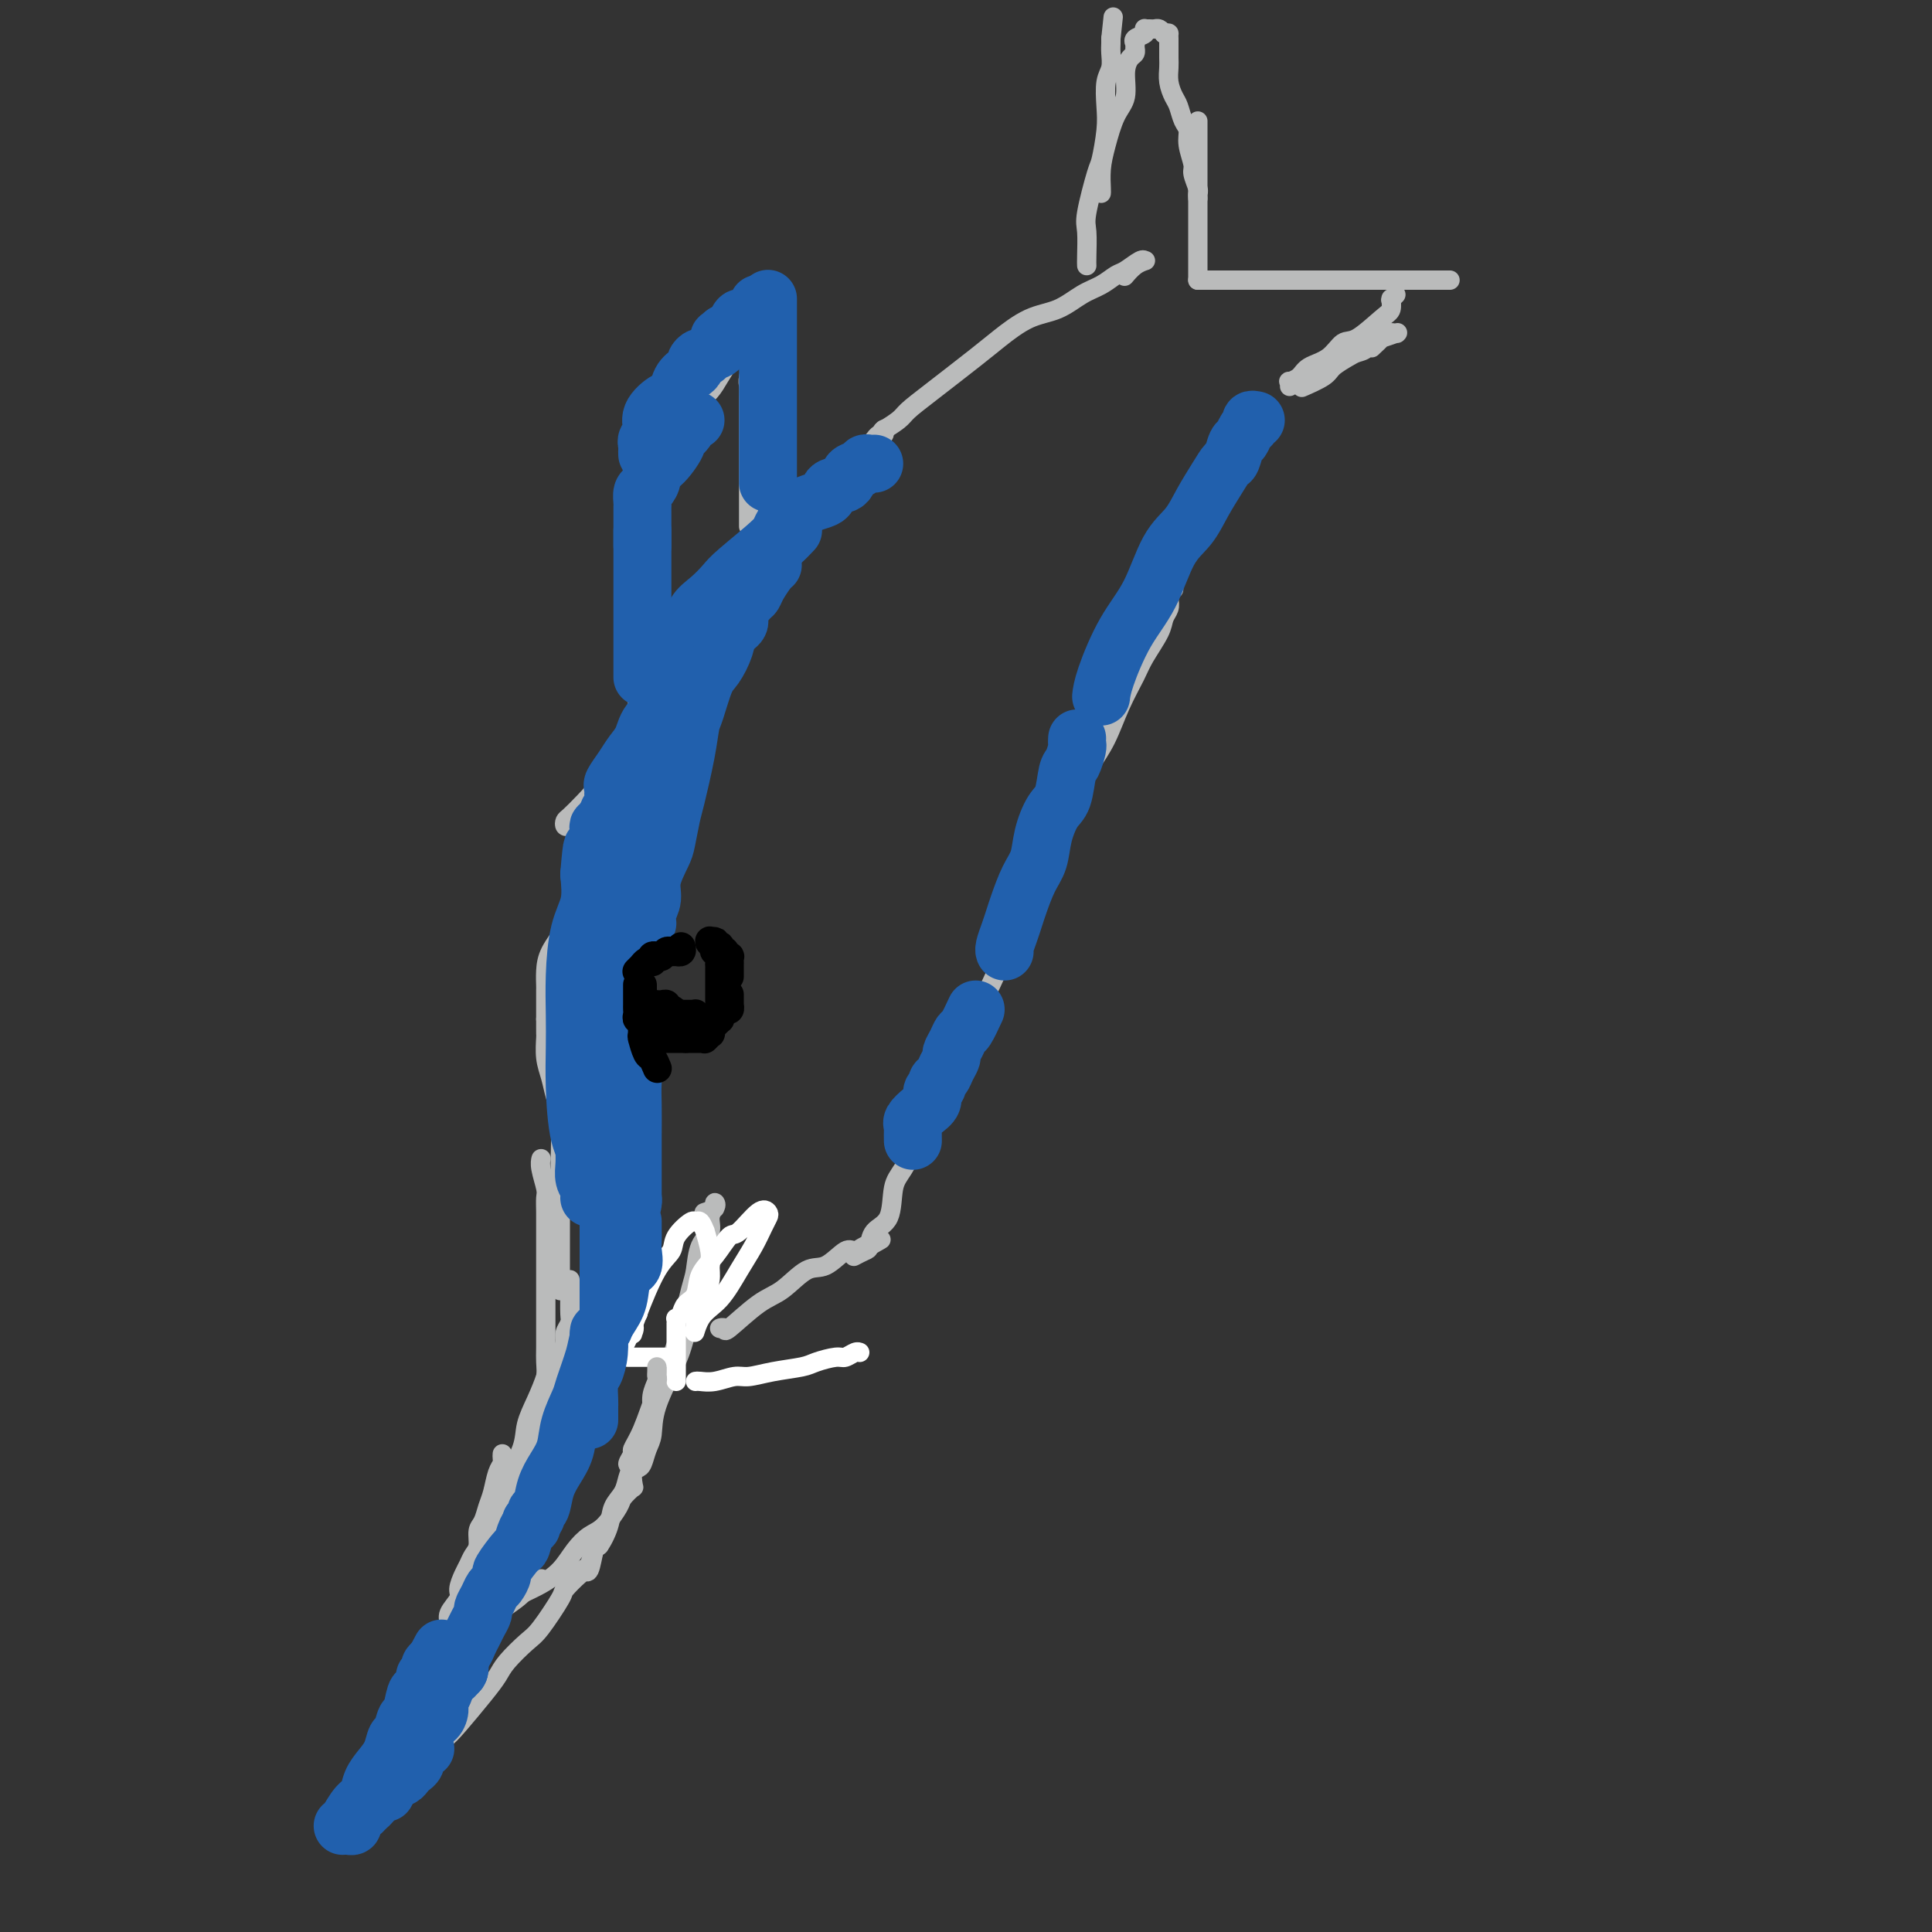 <svg viewBox='0 0 400 400' version='1.1' xmlns='http://www.w3.org/2000/svg' xmlns:xlink='http://www.w3.org/1999/xlink'><rect x="0" y="0" width="400" height="400" fill="#333333" stroke="none"/><g fill='none' stroke='#BABBBB' stroke-width='4' stroke-linecap='round' stroke-linejoin='round'><path d='M118,265c-0.000,-0.044 -0.000,-0.089 0,0c0.000,0.089 0.001,0.311 0,1c-0.001,0.689 -0.004,1.844 0,2c0.004,0.156 0.013,-0.686 0,0c-0.013,0.686 -0.049,2.900 0,4c0.049,1.100 0.183,1.085 0,2c-0.183,0.915 -0.681,2.758 -1,4c-0.319,1.242 -0.458,1.882 -1,3c-0.542,1.118 -1.487,2.715 -2,5c-0.513,2.285 -0.596,5.257 -1,7c-0.404,1.743 -1.130,2.255 -2,4c-0.870,1.745 -1.883,4.723 -3,7c-1.117,2.277 -2.338,3.854 -3,5c-0.662,1.146 -0.766,1.862 -1,3c-0.234,1.138 -0.599,2.697 -1,4c-0.401,1.303 -0.839,2.351 -1,3c-0.161,0.649 -0.046,0.900 0,1c0.046,0.100 0.023,0.050 0,0'/><path d='M120,271c-0.024,-0.518 -0.049,-1.037 0,-1c0.049,0.037 0.171,0.629 0,1c-0.171,0.371 -0.636,0.522 -1,1c-0.364,0.478 -0.626,1.282 -1,2c-0.374,0.718 -0.859,1.348 -1,2c-0.141,0.652 0.062,1.324 0,2c-0.062,0.676 -0.388,1.355 -1,2c-0.612,0.645 -1.510,1.254 -2,2c-0.490,0.746 -0.573,1.628 -1,3c-0.427,1.372 -1.199,3.233 -2,5c-0.801,1.767 -1.632,3.441 -2,5c-0.368,1.559 -0.273,3.005 -1,5c-0.727,1.995 -2.275,4.539 -3,6c-0.725,1.461 -0.628,1.837 -1,3c-0.372,1.163 -1.213,3.112 -2,5c-0.787,1.888 -1.521,3.715 -2,5c-0.479,1.285 -0.703,2.028 -1,3c-0.297,0.972 -0.668,2.173 -1,3c-0.332,0.827 -0.625,1.279 -1,2c-0.375,0.721 -0.833,1.710 -1,2c-0.167,0.290 -0.045,-0.118 0,0c0.045,0.118 0.012,0.763 0,1c-0.012,0.237 -0.003,0.068 0,0c0.003,-0.068 0.002,-0.034 0,0'/><path d='M104,301c-0.024,0.343 -0.048,0.685 0,1c0.048,0.315 0.168,0.602 0,1c-0.168,0.398 -0.623,0.906 -1,2c-0.377,1.094 -0.675,2.772 -1,4c-0.325,1.228 -0.679,2.005 -1,3c-0.321,0.995 -0.611,2.206 -1,3c-0.389,0.794 -0.877,1.170 -1,2c-0.123,0.830 0.120,2.113 0,3c-0.120,0.887 -0.605,1.377 -1,2c-0.395,0.623 -0.702,1.378 -1,2c-0.298,0.622 -0.587,1.112 -1,2c-0.413,0.888 -0.951,2.174 -1,3c-0.049,0.826 0.389,1.192 0,2c-0.389,0.808 -1.607,2.058 -2,3c-0.393,0.942 0.038,1.577 0,2c-0.038,0.423 -0.546,0.634 -1,1c-0.454,0.366 -0.854,0.886 -1,1c-0.146,0.114 -0.039,-0.180 0,0c0.039,0.180 0.011,0.833 0,1c-0.011,0.167 -0.003,-0.151 0,0c0.003,0.151 0.001,0.771 0,1c-0.001,0.229 -0.000,0.065 0,0c0.000,-0.065 0.000,-0.033 0,0'/><path d='M93,340c0.350,-0.019 0.700,-0.038 1,0c0.300,0.038 0.549,0.134 1,0c0.451,-0.134 1.105,-0.498 2,-1c0.895,-0.502 2.033,-1.144 3,-2c0.967,-0.856 1.765,-1.927 3,-3c1.235,-1.073 2.909,-2.148 4,-3c1.091,-0.852 1.599,-1.483 2,-2c0.401,-0.517 0.695,-0.922 1,-1c0.305,-0.078 0.621,0.171 1,0c0.379,-0.171 0.823,-0.763 1,-1c0.177,-0.237 0.089,-0.118 0,0'/><path d='M91,342c0.013,0.003 0.027,0.006 0,0c-0.027,-0.006 -0.093,-0.021 0,0c0.093,0.021 0.346,0.077 1,0c0.654,-0.077 1.710,-0.286 3,-1c1.290,-0.714 2.812,-1.934 4,-3c1.188,-1.066 2.040,-1.978 3,-3c0.960,-1.022 2.028,-2.153 3,-3c0.972,-0.847 1.849,-1.410 3,-2c1.151,-0.590 2.576,-1.206 4,-2c1.424,-0.794 2.848,-1.768 4,-3c1.152,-1.232 2.034,-2.724 3,-4c0.966,-1.276 2.018,-2.336 3,-3c0.982,-0.664 1.895,-0.933 3,-2c1.105,-1.067 2.401,-2.930 3,-4c0.599,-1.070 0.500,-1.345 1,-2c0.500,-0.655 1.598,-1.691 2,-2c0.402,-0.309 0.108,0.109 0,0c-0.108,-0.109 -0.031,-0.745 0,-1c0.031,-0.255 0.015,-0.127 0,0'/><path d='M131,307c-0.006,-0.053 -0.013,-0.107 0,0c0.013,0.107 0.045,0.373 0,0c-0.045,-0.373 -0.166,-1.386 0,-2c0.166,-0.614 0.619,-0.831 1,-1c0.381,-0.169 0.690,-0.292 1,-1c0.310,-0.708 0.621,-2.003 1,-3c0.379,-0.997 0.826,-1.698 1,-3c0.174,-1.302 0.074,-3.206 1,-6c0.926,-2.794 2.878,-6.479 4,-9c1.122,-2.521 1.415,-3.880 2,-6c0.585,-2.120 1.463,-5.003 2,-7c0.537,-1.997 0.732,-3.110 1,-4c0.268,-0.890 0.608,-1.558 1,-2c0.392,-0.442 0.836,-0.657 1,-1c0.164,-0.343 0.047,-0.812 0,-1c-0.047,-0.188 -0.023,-0.094 0,0'/><path d='M131,303c-0.547,0.215 -1.094,0.429 -1,0c0.094,-0.429 0.830,-1.503 1,-2c0.170,-0.497 -0.226,-0.418 0,-1c0.226,-0.582 1.072,-1.826 2,-4c0.928,-2.174 1.937,-5.279 3,-8c1.063,-2.721 2.182,-5.057 3,-7c0.818,-1.943 1.337,-3.492 2,-6c0.663,-2.508 1.469,-5.974 2,-8c0.531,-2.026 0.787,-2.613 1,-4c0.213,-1.387 0.383,-3.573 1,-5c0.617,-1.427 1.682,-2.094 2,-3c0.318,-0.906 -0.112,-2.051 0,-3c0.112,-0.949 0.764,-1.701 1,-2c0.236,-0.299 0.056,-0.143 0,0c-0.056,0.143 0.013,0.273 0,0c-0.013,-0.273 -0.106,-0.949 0,-1c0.106,-0.051 0.413,0.525 0,1c-0.413,0.475 -1.547,0.850 -2,1c-0.453,0.150 -0.227,0.075 0,0'/><path d='M117,281c-0.002,-0.047 -0.005,-0.095 0,0c0.005,0.095 0.017,0.331 0,0c-0.017,-0.331 -0.062,-1.230 0,-2c0.062,-0.770 0.230,-1.411 1,-3c0.770,-1.589 2.141,-4.127 3,-6c0.859,-1.873 1.204,-3.082 2,-5c0.796,-1.918 2.042,-4.544 3,-6c0.958,-1.456 1.629,-1.742 2,-3c0.371,-1.258 0.443,-3.489 1,-5c0.557,-1.511 1.599,-2.304 2,-3c0.401,-0.696 0.160,-1.297 0,-2c-0.160,-0.703 -0.239,-1.509 0,-2c0.239,-0.491 0.796,-0.668 1,-1c0.204,-0.332 0.055,-0.821 0,-1c-0.055,-0.179 -0.015,-0.048 0,0c0.015,0.048 0.004,0.014 0,0c-0.004,-0.014 -0.002,-0.007 0,0'/><path d='M116,267c-0.000,0.194 -0.000,0.387 0,0c0.000,-0.387 0.000,-1.356 0,-2c-0.000,-0.644 -0.000,-0.964 0,-2c0.000,-1.036 0.001,-2.787 0,-4c-0.001,-1.213 -0.003,-1.888 0,-5c0.003,-3.112 0.012,-8.660 0,-11c-0.012,-2.340 -0.046,-1.472 0,-3c0.046,-1.528 0.170,-5.453 0,-8c-0.170,-2.547 -0.634,-3.715 -1,-5c-0.366,-1.285 -0.634,-2.687 -1,-4c-0.366,-1.313 -0.830,-2.537 -1,-4c-0.170,-1.463 -0.046,-3.166 0,-4c0.046,-0.834 0.012,-0.798 0,-1c-0.012,-0.202 -0.003,-0.643 0,-1c0.003,-0.357 0.001,-0.632 0,-1c-0.001,-0.368 -0.000,-0.830 0,-1c0.000,-0.170 0.000,-0.049 0,0c-0.000,0.049 -0.000,0.024 0,0'/><path d='M113,211c-0.000,-0.259 -0.000,-0.518 0,-1c0.000,-0.482 0.000,-1.189 0,-2c-0.000,-0.811 -0.000,-1.728 0,-2c0.000,-0.272 0.001,0.102 0,0c-0.001,-0.102 -0.005,-0.678 0,-1c0.005,-0.322 0.018,-0.389 0,-1c-0.018,-0.611 -0.067,-1.767 0,-3c0.067,-1.233 0.250,-2.542 1,-4c0.750,-1.458 2.066,-3.064 3,-5c0.934,-1.936 1.485,-4.203 3,-8c1.515,-3.797 3.992,-9.126 6,-13c2.008,-3.874 3.546,-6.294 5,-10c1.454,-3.706 2.824,-8.699 4,-12c1.176,-3.301 2.157,-4.909 3,-7c0.843,-2.091 1.546,-4.665 2,-6c0.454,-1.335 0.658,-1.430 1,-2c0.342,-0.570 0.823,-1.615 1,-2c0.177,-0.385 0.051,-0.110 0,0c-0.051,0.110 -0.025,0.055 0,0'/><path d='M118,171c-0.410,0.100 -0.820,0.200 -1,0c-0.180,-0.200 -0.130,-0.701 0,-1c0.130,-0.299 0.339,-0.395 1,-1c0.661,-0.605 1.772,-1.718 3,-3c1.228,-1.282 2.572,-2.733 4,-5c1.428,-2.267 2.942,-5.348 5,-8c2.058,-2.652 4.662,-4.873 7,-8c2.338,-3.127 4.411,-7.158 7,-11c2.589,-3.842 5.694,-7.494 9,-12c3.306,-4.506 6.814,-9.865 9,-13c2.186,-3.135 3.050,-4.047 4,-5c0.950,-0.953 1.984,-1.947 3,-3c1.016,-1.053 2.012,-2.166 3,-3c0.988,-0.834 1.966,-1.390 3,-2c1.034,-0.610 2.123,-1.273 3,-2c0.877,-0.727 1.541,-1.519 2,-2c0.459,-0.481 0.711,-0.651 1,-1c0.289,-0.349 0.613,-0.878 1,-1c0.387,-0.122 0.836,0.163 1,0c0.164,-0.163 0.044,-0.775 0,-1c-0.044,-0.225 -0.013,-0.064 0,0c0.013,0.064 0.006,0.032 0,0'/><path d='M183,89c-0.302,0.185 -0.605,0.370 0,0c0.605,-0.370 2.116,-1.294 3,-2c0.884,-0.706 1.141,-1.194 2,-2c0.859,-0.806 2.322,-1.930 5,-4c2.678,-2.070 6.572,-5.086 9,-7c2.428,-1.914 3.391,-2.725 5,-4c1.609,-1.275 3.863,-3.014 6,-4c2.137,-0.986 4.157,-1.219 6,-2c1.843,-0.781 3.509,-2.112 5,-3c1.491,-0.888 2.806,-1.334 4,-2c1.194,-0.666 2.268,-1.552 3,-2c0.732,-0.448 1.124,-0.460 2,-1c0.876,-0.540 2.236,-1.609 3,-2c0.764,-0.391 0.931,-0.103 1,0c0.069,0.103 0.039,0.021 0,0c-0.039,-0.021 -0.088,0.019 0,0c0.088,-0.019 0.312,-0.098 0,0c-0.312,0.098 -1.161,0.373 -2,1c-0.839,0.627 -1.668,1.608 -2,2c-0.332,0.392 -0.166,0.196 0,0'/></g>
<g fill='none' stroke='#FFFFFF' stroke-width='4' stroke-linecap='round' stroke-linejoin='round'><path d='M127,248c-0.006,0.369 -0.013,0.737 0,1c0.013,0.263 0.045,0.419 0,1c-0.045,0.581 -0.166,1.587 0,3c0.166,1.413 0.618,3.234 1,5c0.382,1.766 0.695,3.479 1,5c0.305,1.521 0.604,2.852 1,4c0.396,1.148 0.891,2.112 1,3c0.109,0.888 -0.168,1.698 0,2c0.168,0.302 0.781,0.096 1,0c0.219,-0.096 0.045,-0.083 0,0c-0.045,0.083 0.041,0.237 0,0c-0.041,-0.237 -0.207,-0.866 0,-2c0.207,-1.134 0.787,-2.773 1,-5c0.213,-2.227 0.058,-5.044 0,-7c-0.058,-1.956 -0.018,-3.053 0,-5c0.018,-1.947 0.016,-4.746 0,-7c-0.016,-2.254 -0.046,-3.965 0,-5c0.046,-1.035 0.166,-1.394 0,-2c-0.166,-0.606 -0.619,-1.459 -1,-2c-0.381,-0.541 -0.691,-0.771 -1,-1'/><path d='M131,236c-0.001,-5.265 -0.003,-1.429 0,0c0.003,1.429 0.012,0.450 0,0c-0.012,-0.450 -0.044,-0.369 0,0c0.044,0.369 0.166,1.028 0,1c-0.166,-0.028 -0.619,-0.742 -1,0c-0.381,0.742 -0.691,2.938 -1,5c-0.309,2.062 -0.618,3.988 -1,6c-0.382,2.012 -0.837,4.109 -1,6c-0.163,1.891 -0.036,3.577 0,5c0.036,1.423 -0.021,2.585 0,4c0.021,1.415 0.118,3.084 0,4c-0.118,0.916 -0.452,1.078 0,2c0.452,0.922 1.691,2.604 2,3c0.309,0.396 -0.310,-0.495 0,0c0.310,0.495 1.550,2.376 2,3c0.450,0.624 0.110,-0.009 0,0c-0.110,0.009 0.010,0.660 0,1c-0.010,0.340 -0.150,0.369 0,0c0.150,-0.369 0.590,-1.135 0,-2c-0.590,-0.865 -2.210,-1.829 -3,-3c-0.790,-1.171 -0.751,-2.551 -1,-4c-0.249,-1.449 -0.785,-2.969 -1,-4c-0.215,-1.031 -0.110,-1.575 0,-2c0.110,-0.425 0.225,-0.733 0,-1c-0.225,-0.267 -0.791,-0.495 -1,0c-0.209,0.495 -0.060,1.713 0,3c0.060,1.287 0.030,2.644 0,4'/><path d='M125,267c-0.154,1.783 -0.037,2.740 0,4c0.037,1.260 -0.004,2.824 0,4c0.004,1.176 0.053,1.965 0,3c-0.053,1.035 -0.210,2.316 0,3c0.210,0.684 0.786,0.771 1,1c0.214,0.229 0.067,0.601 0,1c-0.067,0.399 -0.052,0.824 0,1c0.052,0.176 0.141,0.101 0,0c-0.141,-0.101 -0.514,-0.229 0,-1c0.514,-0.771 1.914,-2.187 3,-4c1.086,-1.813 1.857,-4.024 3,-7c1.143,-2.976 2.659,-6.716 4,-9c1.341,-2.284 2.505,-3.112 3,-4c0.495,-0.888 0.319,-1.837 1,-3c0.681,-1.163 2.220,-2.539 3,-3c0.780,-0.461 0.801,-0.006 1,0c0.199,0.006 0.575,-0.438 1,0c0.425,0.438 0.899,1.759 1,2c0.101,0.241 -0.172,-0.596 0,0c0.172,0.596 0.790,2.626 1,4c0.210,1.374 0.014,2.093 0,3c-0.014,0.907 0.154,2.001 0,3c-0.154,0.999 -0.630,1.904 -1,3c-0.370,1.096 -0.635,2.385 -1,3c-0.365,0.615 -0.830,0.557 -1,1c-0.170,0.443 -0.046,1.387 0,2c0.046,0.613 0.012,0.896 0,1c-0.012,0.104 -0.004,0.030 0,0c0.004,-0.030 0.002,-0.015 0,0'/><path d='M144,275c-0.426,2.185 0.008,-0.352 1,-2c0.992,-1.648 2.542,-2.406 4,-4c1.458,-1.594 2.822,-4.023 4,-6c1.178,-1.977 2.168,-3.500 3,-5c0.832,-1.500 1.505,-2.975 2,-4c0.495,-1.025 0.811,-1.598 1,-2c0.189,-0.402 0.253,-0.632 0,-1c-0.253,-0.368 -0.821,-0.876 -2,0c-1.179,0.876 -2.969,3.134 -4,4c-1.031,0.866 -1.302,0.339 -2,1c-0.698,0.661 -1.822,2.509 -3,4c-1.178,1.491 -2.411,2.624 -3,4c-0.589,1.376 -0.536,2.995 -1,4c-0.464,1.005 -1.445,1.398 -2,2c-0.555,0.602 -0.685,1.414 -1,2c-0.315,0.586 -0.817,0.945 -1,1c-0.183,0.055 -0.049,-0.195 0,0c0.049,0.195 0.013,0.833 0,1c-0.013,0.167 -0.004,-0.137 0,0c0.004,0.137 0.001,0.716 0,1c-0.001,0.284 -0.000,0.272 0,1c0.000,0.728 0.000,2.195 0,3c-0.000,0.805 -0.000,0.948 0,2c0.000,1.052 0.000,3.014 0,4c-0.000,0.986 -0.000,0.996 0,1c0.000,0.004 0.000,0.002 0,0'/><path d='M144,286c0.188,-0.032 0.375,-0.064 1,0c0.625,0.064 1.687,0.224 3,0c1.313,-0.224 2.878,-0.833 4,-1c1.122,-0.167 1.803,0.109 3,0c1.197,-0.109 2.911,-0.603 5,-1c2.089,-0.397 4.552,-0.699 6,-1c1.448,-0.301 1.880,-0.603 3,-1c1.120,-0.397 2.927,-0.891 4,-1c1.073,-0.109 1.411,0.167 2,0c0.589,-0.167 1.428,-0.776 2,-1c0.572,-0.224 0.878,-0.064 1,0c0.122,0.064 0.061,0.032 0,0'/><path d='M130,281c0.376,0.000 0.753,0.000 1,0c0.247,0.000 0.365,0.000 1,0c0.635,0.000 1.786,0.000 3,0c1.214,0.000 2.490,0.000 3,0c0.510,0.000 0.255,0.000 0,0'/></g>
<g fill='none' stroke='#BABBBB' stroke-width='4' stroke-linecap='round' stroke-linejoin='round'><path d='M150,275c-0.546,0.036 -1.092,0.073 -1,0c0.092,-0.073 0.821,-0.255 1,0c0.179,0.255 -0.193,0.947 1,0c1.193,-0.947 3.951,-3.533 6,-5c2.049,-1.467 3.388,-1.814 5,-3c1.612,-1.186 3.496,-3.211 5,-4c1.504,-0.789 2.627,-0.341 4,-1c1.373,-0.659 2.995,-2.425 4,-3c1.005,-0.575 1.393,0.042 2,0c0.607,-0.042 1.433,-0.742 2,-1c0.567,-0.258 0.876,-0.074 1,0c0.124,0.074 0.062,0.037 0,0'/><path d='M180,258c4.667,-2.644 1.333,-0.756 0,0c-1.333,0.756 -0.667,0.378 0,0'/><path d='M177,260c-0.198,0.104 -0.396,0.208 0,0c0.396,-0.208 1.387,-0.727 2,-1c0.613,-0.273 0.849,-0.301 1,-1c0.151,-0.699 0.218,-2.071 1,-3c0.782,-0.929 2.281,-1.417 3,-3c0.719,-1.583 0.659,-4.261 1,-6c0.341,-1.739 1.084,-2.538 2,-4c0.916,-1.462 2.007,-3.587 3,-6c0.993,-2.413 1.890,-5.112 3,-8c1.110,-2.888 2.433,-5.963 4,-9c1.567,-3.037 3.376,-6.036 5,-9c1.624,-2.964 3.062,-5.893 4,-8c0.938,-2.107 1.376,-3.391 2,-5c0.624,-1.609 1.435,-3.542 2,-5c0.565,-1.458 0.883,-2.442 1,-3c0.117,-0.558 0.031,-0.689 0,-1c-0.031,-0.311 -0.009,-0.803 0,-1c0.009,-0.197 0.004,-0.098 0,0'/><path d='M211,187c0.078,-0.485 0.156,-0.970 0,-1c-0.156,-0.030 -0.547,0.397 0,0c0.547,-0.397 2.033,-1.616 3,-3c0.967,-1.384 1.414,-2.933 2,-4c0.586,-1.067 1.311,-1.653 2,-3c0.689,-1.347 1.342,-3.456 2,-5c0.658,-1.544 1.319,-2.522 2,-4c0.681,-1.478 1.380,-3.456 2,-5c0.620,-1.544 1.162,-2.655 2,-4c0.838,-1.345 1.972,-2.923 3,-5c1.028,-2.077 1.949,-4.654 3,-7c1.051,-2.346 2.233,-4.463 3,-6c0.767,-1.537 1.120,-2.494 2,-4c0.880,-1.506 2.287,-3.560 3,-5c0.713,-1.440 0.731,-2.267 1,-3c0.269,-0.733 0.790,-1.373 1,-2c0.210,-0.627 0.108,-1.240 0,-2c-0.108,-0.760 -0.221,-1.666 0,-2c0.221,-0.334 0.778,-0.095 1,0c0.222,0.095 0.111,0.048 0,0'/><path d='M225,55c-0.015,-0.339 -0.029,-0.678 0,-2c0.029,-1.322 0.103,-3.627 0,-5c-0.103,-1.373 -0.381,-1.815 0,-4c0.381,-2.185 1.422,-6.115 2,-8c0.578,-1.885 0.695,-1.725 1,-3c0.305,-1.275 0.800,-3.983 1,-6c0.200,-2.017 0.106,-3.342 0,-5c-0.106,-1.658 -0.225,-3.649 0,-5c0.225,-1.351 0.792,-2.061 1,-3c0.208,-0.939 0.056,-2.108 0,-3c-0.056,-0.892 -0.015,-1.507 0,-2c0.015,-0.493 0.004,-0.864 0,-1c-0.004,-0.136 -0.001,-0.037 0,0c0.001,0.037 0.000,0.010 0,0c-0.000,-0.010 -0.000,-0.005 0,0'/><path d='M230,8c0.833,-7.833 0.417,-3.917 0,0'/><path d='M228,40c0.001,-0.006 0.003,-0.011 0,0c-0.003,0.011 -0.009,0.040 0,0c0.009,-0.040 0.035,-0.147 0,-1c-0.035,-0.853 -0.129,-2.451 0,-4c0.129,-1.549 0.482,-3.049 1,-5c0.518,-1.951 1.200,-4.354 2,-6c0.800,-1.646 1.717,-2.536 2,-4c0.283,-1.464 -0.068,-3.501 0,-5c0.068,-1.499 0.554,-2.458 1,-3c0.446,-0.542 0.852,-0.666 1,-1c0.148,-0.334 0.038,-0.877 0,-1c-0.038,-0.123 -0.003,0.175 0,0c0.003,-0.175 -0.028,-0.821 0,-1c0.028,-0.179 0.113,0.110 0,0c-0.113,-0.110 -0.423,-0.618 0,-1c0.423,-0.382 1.581,-0.638 2,-1c0.419,-0.362 0.101,-0.829 0,-1c-0.101,-0.171 0.014,-0.047 0,0c-0.014,0.047 -0.159,0.015 0,0c0.159,-0.015 0.620,-0.014 1,0c0.380,0.014 0.679,0.042 1,0c0.321,-0.042 0.663,-0.155 1,0c0.337,0.155 0.668,0.577 1,1'/><path d='M241,7c1.155,-0.310 1.042,-0.083 1,0c-0.042,0.083 -0.012,0.024 0,0c0.012,-0.024 0.006,-0.012 0,0'/><path d='M242,8c0.000,-0.096 0.000,-0.192 0,0c-0.000,0.192 -0.001,0.673 0,1c0.001,0.327 0.003,0.500 0,1c-0.003,0.500 -0.012,1.326 0,2c0.012,0.674 0.044,1.196 0,2c-0.044,0.804 -0.165,1.892 0,3c0.165,1.108 0.618,2.238 1,3c0.382,0.762 0.695,1.157 1,2c0.305,0.843 0.603,2.136 1,3c0.397,0.864 0.895,1.300 1,2c0.105,0.700 -0.182,1.665 0,3c0.182,1.335 0.833,3.041 1,4c0.167,0.959 -0.152,1.171 0,2c0.152,0.829 0.773,2.275 1,3c0.227,0.725 0.061,0.730 0,1c-0.061,0.270 -0.016,0.804 0,1c0.016,0.196 0.004,0.053 0,0c-0.004,-0.053 -0.001,-0.015 0,0c0.001,0.015 0.001,0.008 0,0'/><path d='M248,26c0.000,-0.531 0.000,-1.061 0,-1c0.000,0.061 0.000,0.714 0,1c-0.000,0.286 0.000,0.206 0,0c0.000,-0.206 0.000,-0.537 0,0c0.000,0.537 0.000,1.943 0,3c-0.000,1.057 0.000,1.766 0,3c0.000,1.234 0.000,2.994 0,5c0.000,2.006 0.000,4.257 0,6c-0.000,1.743 0.000,2.979 0,4c0.000,1.021 -0.000,1.829 0,3c0.000,1.171 0.000,2.706 0,4c0.000,1.294 0.000,2.348 0,3c-0.000,0.652 0.000,0.900 0,1c-0.000,0.100 0.000,0.050 0,0'/><path d='M248,58c-0.016,0.000 -0.032,0.000 0,0c0.032,0.000 0.110,0.000 1,0c0.890,0.000 2.590,0.000 4,0c1.410,-0.000 2.531,-0.000 4,0c1.469,0.000 3.287,0.000 5,0c1.713,0.000 3.322,0.000 5,0c1.678,-0.000 3.425,0.000 5,0c1.575,0.000 2.979,0.000 5,0c2.021,0.000 4.659,-0.000 7,0c2.341,0.000 4.386,0.000 6,0c1.614,-0.000 2.797,0.000 4,0c1.203,0.000 2.426,0.000 3,0c0.574,-0.000 0.501,0.000 1,0c0.499,0.000 1.571,0.000 2,0c0.429,0.000 0.214,0.000 0,0'/><path d='M289,61c-0.424,0.408 -0.849,0.817 -1,1c-0.151,0.183 -0.029,0.141 0,0c0.029,-0.141 -0.036,-0.380 0,0c0.036,0.380 0.174,1.380 0,2c-0.174,0.620 -0.659,0.862 -2,2c-1.341,1.138 -3.538,3.173 -5,4c-1.462,0.827 -2.189,0.446 -3,1c-0.811,0.554 -1.706,2.042 -3,3c-1.294,0.958 -2.988,1.385 -4,2c-1.012,0.615 -1.343,1.419 -2,2c-0.657,0.581 -1.640,0.939 -2,1c-0.360,0.061 -0.097,-0.176 0,0c0.097,0.176 0.028,0.765 0,1c-0.028,0.235 -0.014,0.118 0,0'/><path d='M284,72c0.936,-0.876 1.872,-1.751 2,-2c0.128,-0.249 -0.552,0.130 0,0c0.552,-0.130 2.337,-0.768 3,-1c0.663,-0.232 0.204,-0.058 0,0c-0.204,0.058 -0.153,-0.000 0,0c0.153,0.000 0.407,0.059 0,0c-0.407,-0.059 -1.474,-0.237 -2,0c-0.526,0.237 -0.510,0.889 -1,1c-0.490,0.111 -1.487,-0.318 -2,0c-0.513,0.318 -0.544,1.383 -1,2c-0.456,0.617 -1.338,0.786 -2,1c-0.662,0.214 -1.103,0.475 -2,1c-0.897,0.525 -2.251,1.316 -3,2c-0.749,0.684 -0.894,1.261 -2,2c-1.106,0.739 -3.173,1.640 -4,2c-0.827,0.360 -0.413,0.180 0,0'/><path d='M260,91c-0.610,0.252 -1.219,0.505 -2,1c-0.781,0.495 -1.733,1.234 -2,2c-0.267,0.766 0.150,1.560 0,2c-0.150,0.440 -0.866,0.525 -1,1c-0.134,0.475 0.316,1.338 0,2c-0.316,0.662 -1.398,1.122 -2,2c-0.602,0.878 -0.724,2.176 -1,3c-0.276,0.824 -0.705,1.176 -1,2c-0.295,0.824 -0.457,2.119 -1,3c-0.543,0.881 -1.466,1.346 -2,2c-0.534,0.654 -0.679,1.495 -1,2c-0.321,0.505 -0.817,0.674 -1,1c-0.183,0.326 -0.052,0.807 0,1c0.052,0.193 0.026,0.096 0,0'/><path d='M231,141c0.000,0.000 0.100,0.100 0.1,0.1'/><path d='M132,161c0.000,-0.027 0.000,-0.054 0,0c0.000,0.054 0.000,0.190 0,0c0.000,-0.190 0.000,-0.706 0,-1c0.000,-0.294 0.000,-0.366 0,-1c0.000,-0.634 0.000,-1.831 0,-3c0.000,-1.169 0.000,-2.310 0,-4c0.000,-1.690 0.000,-3.930 0,-6c0.000,-2.070 0.000,-3.971 0,-6c0.000,-2.029 0.000,-4.188 0,-6c0.000,-1.812 0.000,-3.279 0,-6c0.000,-2.721 0.000,-6.695 0,-9c0.000,-2.305 0.000,-2.940 0,-4c-0.000,-1.060 0.000,-2.546 0,-4c0.000,-1.454 -0.000,-2.877 0,-4c0.000,-1.123 0.000,-1.947 0,-3c0.000,-1.053 0.000,-2.334 0,-3c0.000,-0.666 0.000,-0.718 0,-1c0.000,-0.282 0.000,-0.795 0,-1c0.000,-0.205 0.000,-0.103 0,0'/><path d='M133,99c-0.014,-0.431 -0.028,-0.862 0,-1c0.028,-0.138 0.097,0.017 0,0c-0.097,-0.017 -0.359,-0.207 0,-1c0.359,-0.793 1.338,-2.191 2,-3c0.662,-0.809 1.006,-1.031 2,-2c0.994,-0.969 2.636,-2.685 4,-4c1.364,-1.315 2.449,-2.230 3,-3c0.551,-0.770 0.568,-1.397 1,-2c0.432,-0.603 1.277,-1.184 2,-2c0.723,-0.816 1.322,-1.869 2,-3c0.678,-1.131 1.436,-2.342 2,-3c0.564,-0.658 0.936,-0.765 1,-1c0.064,-0.235 -0.179,-0.599 0,-1c0.179,-0.401 0.779,-0.839 1,-1c0.221,-0.161 0.063,-0.046 0,0c-0.063,0.046 -0.032,0.023 0,0'/><path d='M156,72c0.008,-0.112 0.016,-0.225 0,0c-0.016,0.225 -0.057,0.786 0,1c0.057,0.214 0.211,0.081 0,1c-0.211,0.919 -0.789,2.889 -1,4c-0.211,1.111 -0.057,1.363 0,2c0.057,0.637 0.015,1.658 0,3c-0.015,1.342 -0.004,3.005 0,4c0.004,0.995 0.001,1.320 0,2c-0.001,0.680 -0.000,1.713 0,3c0.000,1.287 0.000,2.828 0,4c-0.000,1.172 -0.000,1.974 0,3c0.000,1.026 0.000,2.275 0,4c-0.000,1.725 -0.000,3.926 0,5c0.000,1.074 0.000,1.021 0,1c-0.000,-0.021 -0.000,-0.011 0,0'/><path d='M112,240c-0.008,0.031 -0.016,0.063 0,0c0.016,-0.063 0.057,-0.219 0,0c-0.057,0.219 -0.211,0.813 0,2c0.211,1.187 0.789,2.967 1,4c0.211,1.033 0.057,1.318 0,2c-0.057,0.682 -0.015,1.760 0,3c0.015,1.240 0.004,2.643 0,4c-0.004,1.357 -0.001,2.668 0,4c0.001,1.332 0.000,2.685 0,4c-0.000,1.315 -0.000,2.592 0,4c0.000,1.408 0.001,2.947 0,4c-0.001,1.053 -0.003,1.620 0,3c0.003,1.380 0.012,3.572 0,5c-0.012,1.428 -0.046,2.091 0,3c0.046,0.909 0.171,2.064 0,4c-0.171,1.936 -0.638,4.652 -1,6c-0.362,1.348 -0.619,1.328 -1,2c-0.381,0.672 -0.887,2.036 -1,3c-0.113,0.964 0.165,1.526 0,2c-0.165,0.474 -0.775,0.858 -1,1c-0.225,0.142 -0.064,0.040 0,0c0.064,-0.040 0.032,-0.020 0,0'/><path d='M109,300c-0.085,0.250 -0.169,0.501 0,1c0.169,0.499 0.592,1.248 0,2c-0.592,0.752 -2.200,1.509 -3,2c-0.800,0.491 -0.791,0.718 -1,2c-0.209,1.282 -0.634,3.619 -1,5c-0.366,1.381 -0.671,1.805 -1,3c-0.329,1.195 -0.682,3.162 -1,5c-0.318,1.838 -0.599,3.549 -1,5c-0.401,1.451 -0.920,2.644 -1,4c-0.080,1.356 0.281,2.877 0,5c-0.281,2.123 -1.203,4.849 -2,7c-0.797,2.151 -1.468,3.728 -2,5c-0.532,1.272 -0.926,2.240 -1,3c-0.074,0.760 0.173,1.314 0,2c-0.173,0.686 -0.765,1.504 -1,2c-0.235,0.496 -0.115,0.669 0,1c0.115,0.331 0.223,0.820 0,1c-0.223,0.180 -0.778,0.051 -1,0c-0.222,-0.051 -0.111,-0.026 0,0'/><path d='M95,337c0.009,0.513 0.018,1.026 0,1c-0.018,-0.026 -0.064,-0.589 0,0c0.064,0.589 0.238,2.332 0,3c-0.238,0.668 -0.887,0.261 -1,1c-0.113,0.739 0.309,2.625 0,4c-0.309,1.375 -1.350,2.241 -2,3c-0.650,0.759 -0.910,1.413 -1,2c-0.090,0.587 -0.009,1.108 0,2c0.009,0.892 -0.054,2.156 0,3c0.054,0.844 0.225,1.269 0,2c-0.225,0.731 -0.845,1.769 -1,2c-0.155,0.231 0.155,-0.344 0,0c-0.155,0.344 -0.773,1.609 -1,2c-0.227,0.391 -0.061,-0.091 0,0c0.061,0.091 0.016,0.756 0,1c-0.016,0.244 -0.004,0.066 0,0c0.004,-0.066 0.001,-0.019 0,0c-0.001,0.019 -0.001,0.009 0,0'/><path d='M89,363c-0.793,3.890 0.225,0.616 1,-1c0.775,-1.616 1.308,-1.575 2,-2c0.692,-0.425 1.543,-1.315 3,-3c1.457,-1.685 3.518,-4.166 5,-6c1.482,-1.834 2.384,-3.020 3,-4c0.616,-0.980 0.947,-1.752 2,-3c1.053,-1.248 2.827,-2.971 4,-4c1.173,-1.029 1.743,-1.363 3,-3c1.257,-1.637 3.201,-4.579 4,-6c0.799,-1.421 0.452,-1.323 1,-2c0.548,-0.677 1.989,-2.129 3,-3c1.011,-0.871 1.591,-1.162 2,-2c0.409,-0.838 0.645,-2.225 1,-3c0.355,-0.775 0.827,-0.940 1,-1c0.173,-0.060 0.047,-0.016 0,0c-0.047,0.016 -0.013,0.005 0,0c0.013,-0.005 0.007,-0.002 0,0'/><path d='M121,325c-0.087,-0.120 -0.174,-0.240 0,0c0.174,0.240 0.609,0.840 1,0c0.391,-0.840 0.738,-3.120 1,-4c0.262,-0.880 0.437,-0.361 1,-1c0.563,-0.639 1.513,-2.438 2,-4c0.487,-1.562 0.512,-2.887 1,-4c0.488,-1.113 1.440,-2.012 2,-3c0.560,-0.988 0.727,-2.064 1,-3c0.273,-0.936 0.652,-1.730 1,-3c0.348,-1.270 0.667,-3.014 1,-4c0.333,-0.986 0.682,-1.213 1,-2c0.318,-0.787 0.607,-2.133 1,-3c0.393,-0.867 0.890,-1.254 1,-2c0.110,-0.746 -0.167,-1.850 0,-3c0.167,-1.150 0.777,-2.347 1,-3c0.223,-0.653 0.060,-0.763 0,-1c-0.060,-0.237 -0.016,-0.602 0,-1c0.016,-0.398 0.005,-0.828 0,-1c-0.005,-0.172 -0.002,-0.086 0,0'/></g>
<g fill='none' stroke='#2160AD' stroke-width='12' stroke-linecap='round' stroke-linejoin='round'><path d='M121,203c0.000,-0.055 0.000,-0.110 0,0c-0.000,0.110 -0.000,0.383 0,1c0.000,0.617 0.000,1.576 0,3c-0.000,1.424 -0.000,3.314 0,5c0.000,1.686 0.000,3.168 0,5c-0.000,1.832 -0.000,4.013 0,6c0.000,1.987 0.000,3.781 0,5c-0.000,1.219 -0.001,1.863 0,3c0.001,1.137 0.004,2.766 0,4c-0.004,1.234 -0.015,2.072 0,3c0.015,0.928 0.057,1.946 0,3c-0.057,1.054 -0.211,2.142 0,3c0.211,0.858 0.789,1.484 1,2c0.211,0.516 0.057,0.922 0,1c-0.057,0.078 -0.015,-0.171 0,0c0.015,0.171 0.004,0.763 0,1c-0.004,0.237 -0.002,0.118 0,0'/><path d='M122,211c0.000,-0.189 0.000,-0.378 0,0c-0.000,0.378 -0.000,1.323 0,2c0.000,0.677 0.000,1.088 0,2c-0.000,0.912 -0.000,2.327 0,4c0.000,1.673 0.000,3.603 0,5c-0.000,1.397 -0.000,2.261 0,4c0.000,1.739 0.000,4.354 0,6c-0.000,1.646 -0.000,2.325 0,3c0.000,0.675 0.000,1.346 0,2c-0.000,0.654 -0.000,1.290 0,2c0.000,0.710 0.000,1.493 0,2c-0.000,0.507 -0.001,0.738 0,1c0.001,0.262 0.002,0.555 0,1c-0.002,0.445 -0.007,1.041 0,1c0.007,-0.041 0.026,-0.718 0,-1c-0.026,-0.282 -0.098,-0.170 0,-1c0.098,-0.830 0.366,-2.603 0,-4c-0.366,-1.397 -1.367,-2.417 -2,-5c-0.633,-2.583 -0.900,-6.728 -1,-10c-0.100,-3.272 -0.033,-5.672 0,-8c0.033,-2.328 0.034,-4.585 0,-7c-0.034,-2.415 -0.102,-4.987 0,-8c0.102,-3.013 0.374,-6.465 1,-9c0.626,-2.535 1.608,-4.153 2,-6c0.392,-1.847 0.196,-3.924 0,-6'/><path d='M122,181c0.631,-7.846 0.709,-5.460 1,-5c0.291,0.460 0.796,-1.005 1,-2c0.204,-0.995 0.107,-1.521 0,-2c-0.107,-0.479 -0.225,-0.913 0,-1c0.225,-0.087 0.792,0.173 1,0c0.208,-0.173 0.056,-0.777 0,-1c-0.056,-0.223 -0.016,-0.064 0,0c0.016,0.064 0.008,0.032 0,0'/><path d='M126,168c0.422,-0.219 0.843,-0.438 1,-1c0.157,-0.562 0.048,-1.466 0,-2c-0.048,-0.534 -0.035,-0.699 0,-1c0.035,-0.301 0.093,-0.740 0,-1c-0.093,-0.260 -0.337,-0.341 0,-1c0.337,-0.659 1.255,-1.895 2,-3c0.745,-1.105 1.317,-2.078 2,-3c0.683,-0.922 1.477,-1.795 2,-3c0.523,-1.205 0.777,-2.744 2,-4c1.223,-1.256 3.417,-2.228 5,-4c1.583,-1.772 2.555,-4.343 4,-7c1.445,-2.657 3.361,-5.399 5,-8c1.639,-2.601 2.999,-5.061 5,-8c2.001,-2.939 4.641,-6.357 6,-8c1.359,-1.643 1.436,-1.513 2,-2c0.564,-0.487 1.613,-1.593 2,-2c0.387,-0.407 0.110,-0.116 0,0c-0.110,0.116 -0.055,0.058 0,0'/><path d='M138,147c-0.419,-0.025 -0.838,-0.049 -1,0c-0.162,0.049 -0.068,0.173 0,0c0.068,-0.173 0.111,-0.643 0,-1c-0.111,-0.357 -0.376,-0.601 0,-1c0.376,-0.399 1.395,-0.953 2,-2c0.605,-1.047 0.798,-2.587 1,-4c0.202,-1.413 0.414,-2.700 1,-4c0.586,-1.300 1.545,-2.613 2,-4c0.455,-1.387 0.406,-2.847 1,-4c0.594,-1.153 1.831,-1.997 3,-3c1.169,-1.003 2.271,-2.163 3,-3c0.729,-0.837 1.086,-1.351 3,-3c1.914,-1.649 5.386,-4.435 7,-6c1.614,-1.565 1.372,-1.910 2,-3c0.628,-1.090 2.128,-2.926 4,-4c1.872,-1.074 4.116,-1.387 5,-2c0.884,-0.613 0.408,-1.527 1,-2c0.592,-0.473 2.252,-0.505 3,-1c0.748,-0.495 0.582,-1.453 1,-2c0.418,-0.547 1.419,-0.682 2,-1c0.581,-0.318 0.743,-0.817 1,-1c0.257,-0.183 0.608,-0.049 1,0c0.392,0.049 0.826,0.014 1,0c0.174,-0.014 0.087,-0.007 0,0'/><path d='M160,117c-0.223,0.141 -0.446,0.282 -1,1c-0.554,0.718 -1.439,2.013 -2,3c-0.561,0.987 -0.798,1.668 -1,2c-0.202,0.332 -0.368,0.317 -1,1c-0.632,0.683 -1.731,2.063 -2,3c-0.269,0.937 0.290,1.430 0,2c-0.290,0.570 -1.429,1.217 -2,2c-0.571,0.783 -0.573,1.702 -1,3c-0.427,1.298 -1.279,2.975 -2,4c-0.721,1.025 -1.310,1.398 -2,3c-0.690,1.602 -1.480,4.432 -2,6c-0.520,1.568 -0.770,1.873 -1,3c-0.230,1.127 -0.442,3.076 -1,6c-0.558,2.924 -1.464,6.823 -2,9c-0.536,2.177 -0.703,2.631 -1,4c-0.297,1.369 -0.724,3.655 -1,5c-0.276,1.345 -0.400,1.751 -1,3c-0.600,1.249 -1.677,3.340 -2,5c-0.323,1.660 0.109,2.888 0,4c-0.109,1.112 -0.760,2.107 -1,3c-0.240,0.893 -0.069,1.684 0,2c0.069,0.316 0.034,0.158 0,0'/><path d='M129,201c-0.423,0.580 -0.845,1.160 -1,2c-0.155,0.840 -0.041,1.941 0,3c0.041,1.059 0.011,2.078 0,3c-0.011,0.922 -0.003,1.748 0,3c0.003,1.252 0.001,2.929 0,4c-0.001,1.071 -0.000,1.535 0,3c0.000,1.465 0.000,3.929 0,6c-0.000,2.071 -0.000,3.748 0,5c0.000,1.252 0.000,2.078 0,3c-0.000,0.922 -0.001,1.938 0,3c0.001,1.062 0.003,2.168 0,3c-0.003,0.832 -0.012,1.389 0,2c0.012,0.611 0.046,1.277 0,2c-0.046,0.723 -0.170,1.504 0,2c0.170,0.496 0.634,0.707 1,1c0.366,0.293 0.634,0.666 1,1c0.366,0.334 0.830,0.627 1,1c0.170,0.373 0.046,0.824 0,1c-0.046,0.176 -0.012,0.075 0,0c0.012,-0.075 0.003,-0.125 0,0c-0.003,0.125 -0.001,0.425 0,0c0.001,-0.425 -0.000,-1.575 0,-3c0.000,-1.425 0.002,-3.126 0,-5c-0.002,-1.874 -0.007,-3.922 0,-6c0.007,-2.078 0.026,-4.185 0,-6c-0.026,-1.815 -0.098,-3.337 0,-5c0.098,-1.663 0.367,-3.466 0,-5c-0.367,-1.534 -1.368,-2.798 -2,-5c-0.632,-2.202 -0.895,-5.344 -1,-8c-0.105,-2.656 -0.053,-4.828 0,-7'/><path d='M128,199c-0.496,-8.729 -0.235,-6.051 0,-7c0.235,-0.949 0.444,-5.526 1,-8c0.556,-2.474 1.459,-2.844 2,-4c0.541,-1.156 0.719,-3.096 1,-5c0.281,-1.904 0.664,-3.772 1,-5c0.336,-1.228 0.626,-1.816 1,-3c0.374,-1.184 0.832,-2.963 1,-4c0.168,-1.037 0.045,-1.331 0,-2c-0.045,-0.669 -0.012,-1.712 0,-2c0.012,-0.288 0.003,0.178 0,0c-0.003,-0.178 -0.001,-1.002 0,-1c0.001,0.002 0.000,0.829 0,1c-0.000,0.171 0.000,-0.314 0,0c-0.000,0.314 -0.000,1.427 0,2c0.000,0.573 0.002,0.605 0,1c-0.002,0.395 -0.006,1.151 0,2c0.006,0.849 0.022,1.789 0,3c-0.022,1.211 -0.081,2.691 0,4c0.081,1.309 0.302,2.446 0,4c-0.302,1.554 -1.127,3.526 -2,5c-0.873,1.474 -1.793,2.451 -2,4c-0.207,1.549 0.299,3.672 0,5c-0.299,1.328 -1.404,1.862 -2,3c-0.596,1.138 -0.681,2.878 -1,4c-0.319,1.122 -0.870,1.624 -1,3c-0.130,1.376 0.161,3.627 0,5c-0.161,1.373 -0.774,1.870 -1,3c-0.226,1.130 -0.065,2.894 0,4c0.065,1.106 0.032,1.553 0,2'/><path d='M126,213c-1.392,6.236 -0.373,2.826 0,2c0.373,-0.826 0.100,0.933 0,2c-0.100,1.067 -0.027,1.441 0,2c0.027,0.559 0.007,1.301 0,2c-0.007,0.699 -0.002,1.354 0,2c0.002,0.646 0.001,1.282 0,2c-0.001,0.718 -0.000,1.518 0,2c0.000,0.482 0.000,0.646 0,2c-0.000,1.354 -0.000,3.897 0,5c0.000,1.103 0.000,0.767 0,1c-0.000,0.233 -0.000,1.036 0,2c0.000,0.964 0.000,2.089 0,3c-0.000,0.911 -0.000,1.607 0,2c0.000,0.393 0.000,0.484 0,1c-0.000,0.516 -0.000,1.459 0,2c0.000,0.541 0.000,0.681 0,1c-0.000,0.319 -0.000,0.817 0,1c0.000,0.183 0.000,0.052 0,0c-0.000,-0.052 -0.000,-0.026 0,0'/><path d='M126,247c0.000,0.487 0.000,0.975 0,1c0.000,0.025 0.000,-0.412 0,0c0.000,0.412 0.000,1.671 0,2c0.000,0.329 0.000,-0.274 0,0c-0.000,0.274 0.000,1.424 0,2c0.000,0.576 -0.000,0.576 0,1c0.000,0.424 0.000,1.271 0,2c0.000,0.729 0.000,1.341 0,2c0.000,0.659 -0.000,1.366 0,2c0.000,0.634 0.000,1.196 0,2c-0.000,0.804 -0.000,1.851 0,3c0.000,1.149 0.000,2.399 0,3c0.000,0.601 0.000,0.553 0,1c0.000,0.447 -0.000,1.388 0,2c0.000,0.612 0.000,0.896 0,1c0.000,0.104 0.000,0.028 0,0c0.000,-0.028 0.000,-0.008 0,0c0.000,0.008 0.000,0.004 0,0'/><path d='M125,275c-0.424,0.398 -0.848,0.797 -1,1c-0.152,0.203 -0.030,0.212 0,0c0.030,-0.212 -0.030,-0.645 0,0c0.030,0.645 0.152,2.367 0,4c-0.152,1.633 -0.577,3.178 -1,4c-0.423,0.822 -0.846,0.923 -1,2c-0.154,1.077 -0.041,3.131 0,4c0.041,0.869 0.011,0.555 0,1c-0.011,0.445 -0.003,1.650 0,2c0.003,0.350 0.001,-0.154 0,0c-0.001,0.154 -0.000,0.964 0,1c0.000,0.036 0.000,-0.704 0,-1c-0.000,-0.296 -0.000,-0.148 0,0'/><path d='M131,253c-0.000,-0.096 -0.001,-0.193 0,0c0.001,0.193 0.002,0.675 0,1c-0.002,0.325 -0.007,0.493 0,1c0.007,0.507 0.028,1.353 0,2c-0.028,0.647 -0.104,1.095 0,2c0.104,0.905 0.389,2.265 0,3c-0.389,0.735 -1.451,0.844 -2,2c-0.549,1.156 -0.585,3.360 -1,5c-0.415,1.640 -1.209,2.716 -2,4c-0.791,1.284 -1.578,2.775 -2,4c-0.422,1.225 -0.480,2.182 -1,4c-0.520,1.818 -1.504,4.495 -2,6c-0.496,1.505 -0.504,1.836 -1,3c-0.496,1.164 -1.481,3.159 -2,5c-0.519,1.841 -0.574,3.526 -1,5c-0.426,1.474 -1.223,2.738 -2,4c-0.777,1.262 -1.532,2.524 -2,4c-0.468,1.476 -0.647,3.166 -1,4c-0.353,0.834 -0.879,0.812 -1,1c-0.121,0.188 0.163,0.587 0,1c-0.163,0.413 -0.775,0.842 -1,1c-0.225,0.158 -0.064,0.045 0,0c0.064,-0.045 0.032,-0.023 0,0'/><path d='M110,315c-0.023,0.429 -0.045,0.857 0,1c0.045,0.143 0.158,0.000 0,0c-0.158,-0.000 -0.588,0.142 -1,1c-0.412,0.858 -0.807,2.433 -1,3c-0.193,0.567 -0.184,0.126 -1,1c-0.816,0.874 -2.456,3.063 -3,4c-0.544,0.937 0.008,0.622 0,1c-0.008,0.378 -0.576,1.448 -1,2c-0.424,0.552 -0.705,0.585 -1,1c-0.295,0.415 -0.604,1.214 -1,2c-0.396,0.786 -0.880,1.561 -1,2c-0.120,0.439 0.123,0.541 0,1c-0.123,0.459 -0.611,1.274 -1,2c-0.389,0.726 -0.679,1.364 -1,2c-0.321,0.636 -0.673,1.269 -1,2c-0.327,0.731 -0.627,1.559 -1,2c-0.373,0.441 -0.818,0.496 -1,1c-0.182,0.504 -0.101,1.455 0,2c0.101,0.545 0.223,0.682 0,1c-0.223,0.318 -0.792,0.818 -1,1c-0.208,0.182 -0.057,0.046 0,0c0.057,-0.046 0.019,-0.004 0,0c-0.019,0.004 -0.019,-0.031 0,0c0.019,0.031 0.058,0.127 0,0c-0.058,-0.127 -0.211,-0.477 0,-1c0.211,-0.523 0.788,-1.218 1,-2c0.212,-0.782 0.061,-1.652 0,-2c-0.061,-0.348 -0.030,-0.174 0,0'/><path d='M95,342c0.015,-0.025 0.029,-0.049 0,0c-0.029,0.049 -0.103,0.173 0,1c0.103,0.827 0.382,2.357 0,3c-0.382,0.643 -1.425,0.400 -2,1c-0.575,0.600 -0.682,2.044 -1,3c-0.318,0.956 -0.846,1.426 -1,2c-0.154,0.574 0.065,1.253 0,2c-0.065,0.747 -0.414,1.562 -1,2c-0.586,0.438 -1.410,0.498 -2,1c-0.590,0.502 -0.947,1.445 -1,2c-0.053,0.555 0.197,0.722 0,1c-0.197,0.278 -0.841,0.667 -1,1c-0.159,0.333 0.168,0.611 0,1c-0.168,0.389 -0.830,0.889 -1,1c-0.170,0.111 0.151,-0.167 0,0c-0.151,0.167 -0.775,0.780 -1,1c-0.225,0.220 -0.050,0.048 0,0c0.050,-0.048 -0.025,0.028 0,0c0.025,-0.028 0.151,-0.161 0,0c-0.151,0.161 -0.580,0.617 -1,1c-0.420,0.383 -0.830,0.695 -1,1c-0.170,0.305 -0.098,0.604 0,1c0.098,0.396 0.222,0.890 0,1c-0.222,0.110 -0.791,-0.163 -1,0c-0.209,0.163 -0.060,0.761 0,1c0.060,0.239 0.030,0.120 0,0'/><path d='M81,369c-2.178,4.200 -0.622,1.200 0,0c0.622,-1.200 0.311,-0.600 0,0'/><path d='M82,368c-0.006,-0.002 -0.013,-0.003 0,0c0.013,0.003 0.045,0.012 0,0c-0.045,-0.012 -0.166,-0.044 0,0c0.166,0.044 0.619,0.165 1,0c0.381,-0.165 0.690,-0.617 1,-1c0.310,-0.383 0.622,-0.699 1,-1c0.378,-0.301 0.823,-0.588 1,-1c0.177,-0.412 0.086,-0.948 0,-1c-0.086,-0.052 -0.166,0.379 0,0c0.166,-0.379 0.577,-1.568 1,-2c0.423,-0.432 0.857,-0.109 1,0c0.143,0.109 -0.006,0.002 0,0c0.006,-0.002 0.167,0.101 0,0c-0.167,-0.101 -0.663,-0.407 -1,0c-0.337,0.407 -0.514,1.526 -1,2c-0.486,0.474 -1.282,0.302 -2,1c-0.718,0.698 -1.358,2.267 -2,3c-0.642,0.733 -1.285,0.629 -2,1c-0.715,0.371 -1.500,1.215 -2,2c-0.500,0.785 -0.714,1.510 -1,2c-0.286,0.490 -0.643,0.745 -1,1'/><path d='M76,374c-1.885,2.034 -1.096,1.119 -1,1c0.096,-0.119 -0.500,0.556 -1,1c-0.500,0.444 -0.905,0.655 -1,1c-0.095,0.345 0.118,0.825 0,1c-0.118,0.175 -0.567,0.047 -1,0c-0.433,-0.047 -0.849,-0.012 -1,0c-0.151,0.012 -0.038,0.002 0,0c0.038,-0.002 0.002,0.004 0,0c-0.002,-0.004 0.031,-0.016 0,0c-0.031,0.016 -0.125,0.062 0,0c0.125,-0.062 0.470,-0.232 1,-1c0.530,-0.768 1.245,-2.133 2,-3c0.755,-0.867 1.550,-1.234 2,-2c0.450,-0.766 0.554,-1.929 1,-3c0.446,-1.071 1.233,-2.050 2,-3c0.767,-0.950 1.515,-1.873 2,-3c0.485,-1.127 0.707,-2.460 1,-3c0.293,-0.540 0.655,-0.286 1,-1c0.345,-0.714 0.671,-2.394 1,-3c0.329,-0.606 0.662,-0.137 1,-1c0.338,-0.863 0.683,-3.057 1,-4c0.317,-0.943 0.606,-0.634 1,-1c0.394,-0.366 0.893,-1.408 1,-2c0.107,-0.592 -0.177,-0.736 0,-1c0.177,-0.264 0.817,-0.648 1,-1c0.183,-0.352 -0.091,-0.672 0,-1c0.091,-0.328 0.545,-0.664 1,-1'/><path d='M90,344c2.785,-5.264 0.746,-1.425 0,0c-0.746,1.425 -0.199,0.435 0,0c0.199,-0.435 0.050,-0.314 0,0c-0.050,0.314 -0.001,0.821 0,1c0.001,0.179 -0.046,0.029 0,1c0.046,0.971 0.184,3.063 0,4c-0.184,0.937 -0.690,0.721 -1,1c-0.310,0.279 -0.423,1.054 -1,2c-0.577,0.946 -1.617,2.062 -2,3c-0.383,0.938 -0.109,1.696 0,2c0.109,0.304 0.055,0.152 0,0'/><path d='M260,87c-0.447,-0.099 -0.893,-0.197 -1,0c-0.107,0.197 0.126,0.691 0,1c-0.126,0.309 -0.611,0.435 -1,1c-0.389,0.565 -0.684,1.570 -1,2c-0.316,0.430 -0.654,0.284 -1,1c-0.346,0.716 -0.700,2.295 -1,3c-0.300,0.705 -0.548,0.536 -1,1c-0.452,0.464 -1.109,1.560 -2,3c-0.891,1.440 -2.015,3.224 -3,5c-0.985,1.776 -1.829,3.546 -3,5c-1.171,1.454 -2.668,2.593 -4,5c-1.332,2.407 -2.501,6.081 -4,9c-1.499,2.919 -3.330,5.081 -5,8c-1.670,2.919 -3.180,6.594 -4,9c-0.820,2.406 -0.948,3.545 -1,4c-0.052,0.455 -0.026,0.228 0,0'/><path d='M223,153c0.006,-0.106 0.013,-0.211 0,0c-0.013,0.211 -0.044,0.739 0,1c0.044,0.261 0.164,0.256 0,1c-0.164,0.744 -0.611,2.238 -1,3c-0.389,0.762 -0.719,0.791 -1,2c-0.281,1.209 -0.512,3.599 -1,5c-0.488,1.401 -1.234,1.814 -2,3c-0.766,1.186 -1.553,3.146 -2,5c-0.447,1.854 -0.553,3.601 -1,5c-0.447,1.399 -1.234,2.448 -2,4c-0.766,1.552 -1.512,3.607 -2,5c-0.488,1.393 -0.719,2.125 -1,3c-0.281,0.875 -0.611,1.894 -1,3c-0.389,1.106 -0.835,2.298 -1,3c-0.165,0.702 -0.047,0.915 0,1c0.047,0.085 0.024,0.043 0,0'/><path d='M202,209c-0.754,1.623 -1.508,3.246 -2,4c-0.492,0.754 -0.723,0.639 -1,1c-0.277,0.361 -0.599,1.200 -1,2c-0.401,0.800 -0.882,1.562 -1,2c-0.118,0.438 0.127,0.551 0,1c-0.127,0.449 -0.627,1.233 -1,2c-0.373,0.767 -0.620,1.518 -1,2c-0.380,0.482 -0.892,0.695 -1,1c-0.108,0.305 0.188,0.701 0,1c-0.188,0.299 -0.859,0.500 -1,1c-0.141,0.500 0.249,1.299 0,2c-0.249,0.701 -1.139,1.306 -2,2c-0.861,0.694 -1.695,1.479 -2,2c-0.305,0.521 -0.082,0.779 0,1c0.082,0.221 0.022,0.406 0,1c-0.022,0.594 -0.006,1.598 0,2c0.006,0.402 0.003,0.201 0,0'/><path d='M133,140c0.000,0.200 0.000,0.399 0,0c0.000,-0.399 0.000,-1.398 0,-2c0.000,-0.602 0.000,-0.808 0,-2c0.000,-1.192 0.000,-3.372 0,-5c0.000,-1.628 0.000,-2.706 0,-4c0.000,-1.294 0.000,-2.805 0,-4c0.000,-1.195 0.000,-2.074 0,-3c0.000,-0.926 0.000,-1.898 0,-3c0.000,-1.102 0.000,-2.334 0,-3c-0.000,-0.666 0.000,-0.766 0,-1c0.000,-0.234 0.000,-0.602 0,-1c0.000,-0.398 0.000,-0.825 0,-1c0.000,-0.175 0.000,-0.100 0,0c0.000,0.100 0.000,0.223 0,0c0.000,-0.223 0.000,-0.791 0,-1c0.000,-0.209 0.000,-0.060 0,0c0.000,0.060 0.000,0.030 0,0'/><path d='M133,113c-0.000,-0.301 -0.000,-0.602 0,-1c0.000,-0.398 0.000,-0.893 0,-1c-0.000,-0.107 -0.000,0.175 0,0c0.000,-0.175 0.000,-0.806 0,-1c-0.000,-0.194 -0.000,0.050 0,0c0.000,-0.050 0.000,-0.394 0,-1c-0.000,-0.606 -0.001,-1.476 0,-2c0.001,-0.524 0.003,-0.703 0,-1c-0.003,-0.297 -0.011,-0.712 0,-1c0.011,-0.288 0.040,-0.449 0,-1c-0.040,-0.551 -0.150,-1.492 0,-2c0.150,-0.508 0.560,-0.581 1,-1c0.440,-0.419 0.911,-1.183 1,-2c0.089,-0.817 -0.204,-1.689 0,-2c0.204,-0.311 0.905,-0.063 2,-1c1.095,-0.937 2.584,-3.060 3,-4c0.416,-0.940 -0.242,-0.697 0,-1c0.242,-0.303 1.385,-1.153 2,-2c0.615,-0.847 0.704,-1.689 1,-2c0.296,-0.311 0.799,-0.089 1,0c0.201,0.089 0.101,0.044 0,0'/><path d='M134,94c0.000,0.006 0.000,0.013 0,0c-0.000,-0.013 -0.001,-0.044 0,0c0.001,0.044 0.005,0.164 0,0c-0.005,-0.164 -0.018,-0.613 0,-1c0.018,-0.387 0.067,-0.714 0,-1c-0.067,-0.286 -0.249,-0.533 0,-1c0.249,-0.467 0.930,-1.154 1,-2c0.070,-0.846 -0.472,-1.851 0,-3c0.472,-1.149 1.959,-2.440 3,-3c1.041,-0.560 1.637,-0.387 2,-1c0.363,-0.613 0.492,-2.011 1,-3c0.508,-0.989 1.393,-1.571 2,-2c0.607,-0.429 0.935,-0.707 1,-1c0.065,-0.293 -0.133,-0.602 0,-1c0.133,-0.398 0.596,-0.885 1,-1c0.404,-0.115 0.748,0.142 1,0c0.252,-0.142 0.410,-0.683 1,-1c0.590,-0.317 1.611,-0.410 2,-1c0.389,-0.590 0.146,-1.678 0,-2c-0.146,-0.322 -0.194,0.121 0,0c0.194,-0.121 0.629,-0.806 1,-1c0.371,-0.194 0.677,0.102 1,0c0.323,-0.102 0.664,-0.600 1,-1c0.336,-0.400 0.668,-0.700 1,-1'/><path d='M153,67c2.798,-2.878 0.792,-0.574 0,0c-0.792,0.574 -0.371,-0.582 0,-1c0.371,-0.418 0.692,-0.097 1,0c0.308,0.097 0.604,-0.031 1,0c0.396,0.031 0.891,0.219 1,0c0.109,-0.219 -0.167,-0.847 0,-1c0.167,-0.153 0.777,0.169 1,0c0.223,-0.169 0.060,-0.830 0,-1c-0.060,-0.170 -0.016,0.151 0,0c0.016,-0.151 0.004,-0.772 0,-1c-0.004,-0.228 -0.001,-0.061 0,0c0.001,0.061 0.000,0.018 0,0c-0.000,-0.018 -0.000,-0.009 0,0'/><path d='M159,62c0.000,-0.117 0.000,-0.235 0,0c0.000,0.235 0.000,0.822 0,1c0.000,0.178 0.000,-0.053 0,0c0.000,0.053 0.000,0.388 0,1c0.000,0.612 0.000,1.499 0,2c0.000,0.501 0.000,0.616 0,1c0.000,0.384 0.000,1.036 0,2c0.000,0.964 0.000,2.238 0,3c0.000,0.762 0.000,1.011 0,2c0.000,0.989 0.000,2.717 0,4c0.000,1.283 0.000,2.120 0,3c0.000,0.880 0.000,1.803 0,3c0.000,1.197 0.000,2.667 0,4c-0.000,1.333 -0.000,2.529 0,4c0.000,1.471 0.000,3.217 0,4c-0.000,0.783 0.000,0.602 0,1c0.000,0.398 0.000,1.377 0,2c0.000,0.623 0.000,0.892 0,1c0.000,0.108 0.000,0.054 0,0'/></g>
<g fill='none' stroke='#000000' stroke-width='6' stroke-linecap='round' stroke-linejoin='round'><path d='M133,204c0.000,-0.085 0.000,-0.169 0,0c-0.000,0.169 -0.000,0.592 0,1c0.000,0.408 0.000,0.800 0,1c-0.000,0.200 -0.001,0.208 0,1c0.001,0.792 0.003,2.367 0,3c-0.003,0.633 -0.012,0.325 0,1c0.012,0.675 0.045,2.332 0,3c-0.045,0.668 -0.170,0.348 0,1c0.170,0.652 0.633,2.278 1,3c0.367,0.722 0.637,0.541 1,1c0.363,0.459 0.818,1.560 1,2c0.182,0.440 0.091,0.220 0,0'/><path d='M132,204c0.000,-0.122 0.000,-0.244 0,0c-0.000,0.244 -0.000,0.853 0,1c0.000,0.147 0.000,-0.168 0,0c-0.000,0.168 -0.000,0.819 0,1c0.000,0.181 0.000,-0.106 0,0c-0.000,0.106 -0.001,0.607 0,1c0.001,0.393 0.004,0.679 0,1c-0.004,0.321 -0.016,0.679 0,1c0.016,0.321 0.061,0.607 0,1c-0.061,0.393 -0.228,0.894 0,1c0.228,0.106 0.849,-0.183 1,0c0.151,0.183 -0.170,0.838 0,1c0.170,0.162 0.829,-0.168 1,0c0.171,0.168 -0.146,0.833 0,1c0.146,0.167 0.756,-0.166 1,0c0.244,0.166 0.121,0.829 0,1c-0.121,0.171 -0.241,-0.150 0,0c0.241,0.150 0.843,0.772 1,1c0.157,0.228 -0.130,0.061 0,0c0.130,-0.061 0.679,-0.016 1,0c0.321,0.016 0.415,0.004 1,0c0.585,-0.004 1.662,-0.001 2,0c0.338,0.001 -0.063,0.000 0,0c0.063,-0.000 0.589,-0.000 1,0c0.411,0.000 0.705,0.000 1,0'/><path d='M142,215c1.095,-0.000 0.832,-0.000 1,0c0.168,0.000 0.767,0.000 1,0c0.233,-0.000 0.101,-0.000 0,0c-0.101,0.000 -0.172,0.001 0,0c0.172,-0.001 0.586,-0.004 1,0c0.414,0.004 0.829,0.016 1,0c0.171,-0.016 0.098,-0.060 0,0c-0.098,0.060 -0.220,0.224 0,0c0.220,-0.224 0.781,-0.834 1,-1c0.219,-0.166 0.097,0.114 0,0c-0.097,-0.114 -0.170,-0.622 0,-1c0.170,-0.378 0.581,-0.625 1,-1c0.419,-0.375 0.844,-0.877 1,-1c0.156,-0.123 0.042,0.135 0,0c-0.042,-0.135 -0.011,-0.662 0,-1c0.011,-0.338 0.003,-0.486 0,-1c-0.003,-0.514 -0.001,-1.395 0,-2c0.001,-0.605 0.000,-0.936 0,-1c-0.000,-0.064 -0.000,0.137 0,0c0.000,-0.137 -0.000,-0.614 0,-1c0.000,-0.386 0.000,-0.681 0,-1c-0.000,-0.319 -0.000,-0.662 0,-1c0.000,-0.338 0.001,-0.673 0,-1c-0.001,-0.327 -0.004,-0.647 0,-1c0.004,-0.353 0.015,-0.738 0,-1c-0.015,-0.262 -0.056,-0.400 0,-1c0.056,-0.600 0.207,-1.662 0,-2c-0.207,-0.338 -0.774,0.046 -1,0c-0.226,-0.046 -0.113,-0.523 0,-1'/><path d='M148,196c-0.093,-2.260 0.175,-0.410 0,0c-0.175,0.410 -0.794,-0.618 -1,-1c-0.206,-0.382 0.001,-0.116 0,0c-0.001,0.116 -0.210,0.083 0,0c0.210,-0.083 0.840,-0.215 1,0c0.160,0.215 -0.149,0.776 0,1c0.149,0.224 0.757,0.112 1,0c0.243,-0.112 0.121,-0.222 0,0c-0.121,0.222 -0.243,0.777 0,1c0.243,0.223 0.850,0.116 1,0c0.150,-0.116 -0.156,-0.239 0,0c0.156,0.239 0.774,0.842 1,1c0.226,0.158 0.061,-0.129 0,0c-0.061,0.129 -0.016,0.674 0,1c0.016,0.326 0.004,0.434 0,1c-0.004,0.566 -0.001,1.590 0,2c0.001,0.410 0.001,0.205 0,0'/><path d='M151,206c0.000,-0.009 0.000,-0.017 0,0c-0.000,0.017 -0.000,0.061 0,0c0.000,-0.061 0.000,-0.226 0,0c-0.000,0.226 -0.000,0.844 0,1c0.000,0.156 0.001,-0.150 0,0c-0.001,0.150 -0.003,0.757 0,1c0.003,0.243 0.011,0.122 0,0c-0.011,-0.122 -0.042,-0.244 0,0c0.042,0.244 0.156,0.854 0,1c-0.156,0.146 -0.582,-0.171 -1,0c-0.418,0.171 -0.829,0.830 -1,1c-0.171,0.170 -0.102,-0.150 0,0c0.102,0.150 0.239,0.771 0,1c-0.239,0.229 -0.853,0.065 -1,0c-0.147,-0.065 0.172,-0.032 0,0c-0.172,0.032 -0.834,0.061 -1,0c-0.166,-0.061 0.166,-0.212 0,0c-0.166,0.212 -0.828,0.789 -1,1c-0.172,0.211 0.146,0.057 0,0c-0.146,-0.057 -0.756,-0.016 -1,0c-0.244,0.016 -0.122,0.008 0,0'/><path d='M140,211c0.002,-0.423 0.003,-0.845 0,-1c-0.003,-0.155 -0.011,-0.041 0,0c0.011,0.041 0.040,0.011 0,0c-0.040,-0.011 -0.150,-0.003 0,0c0.150,0.003 0.561,0.001 1,0c0.439,-0.001 0.906,-0.000 1,0c0.094,0.000 -0.185,0.000 0,0c0.185,-0.000 0.834,-0.000 1,0c0.166,0.000 -0.152,0.000 0,0c0.152,-0.000 0.773,-0.001 1,0c0.227,0.001 0.061,0.004 0,0c-0.061,-0.004 -0.016,-0.015 0,0c0.016,0.015 0.004,0.056 0,0c-0.004,-0.056 -0.001,-0.207 0,0c0.001,0.207 0.000,0.774 0,1c-0.000,0.226 -0.000,0.113 0,0'/><path d='M144,211c0.618,0.000 0.163,0.000 0,0c-0.163,-0.000 -0.032,-0.000 0,0c0.032,0.000 -0.034,0.000 0,0c0.034,-0.000 0.168,-0.000 0,0c-0.168,0.000 -0.637,0.001 -1,0c-0.363,-0.001 -0.618,-0.003 -1,0c-0.382,0.003 -0.890,0.011 -1,0c-0.110,-0.011 0.177,-0.040 0,0c-0.177,0.040 -0.817,0.151 -1,0c-0.183,-0.151 0.092,-0.562 0,-1c-0.092,-0.438 -0.550,-0.902 -1,-1c-0.450,-0.098 -0.890,0.170 -1,0c-0.110,-0.170 0.110,-0.778 0,-1c-0.110,-0.222 -0.551,-0.060 -1,0c-0.449,0.060 -0.905,0.016 -1,0c-0.095,-0.016 0.170,-0.005 0,0c-0.170,0.005 -0.777,0.005 -1,0c-0.223,-0.005 -0.064,-0.016 0,0c0.064,0.016 0.031,0.060 0,0c-0.031,-0.060 -0.060,-0.222 0,0c0.060,0.222 0.208,0.829 0,1c-0.208,0.171 -0.774,-0.094 -1,0c-0.226,0.094 -0.113,0.547 0,1'/><path d='M134,210c-1.774,-0.138 -1.208,0.015 -1,0c0.208,-0.015 0.060,-0.200 0,0c-0.060,0.200 -0.030,0.786 0,1c0.030,0.214 0.061,0.057 0,0c-0.061,-0.057 -0.212,-0.015 0,0c0.212,0.015 0.789,0.004 1,0c0.211,-0.004 0.057,-0.001 0,0c-0.057,0.001 -0.016,0.000 0,0c0.016,-0.000 0.008,-0.000 0,0'/><path d='M132,201c-0.119,0.121 -0.238,0.242 0,0c0.238,-0.242 0.835,-0.849 1,-1c0.165,-0.151 -0.100,0.152 0,0c0.100,-0.152 0.566,-0.759 1,-1c0.434,-0.241 0.837,-0.116 1,0c0.163,0.116 0.085,0.224 0,0c-0.085,-0.224 -0.178,-0.778 0,-1c0.178,-0.222 0.626,-0.112 1,0c0.374,0.112 0.674,0.226 1,0c0.326,-0.226 0.680,-0.792 1,-1c0.320,-0.208 0.608,-0.060 1,0c0.392,0.060 0.890,0.030 1,0c0.110,-0.030 -0.166,-0.060 0,0c0.166,0.060 0.776,0.208 1,0c0.224,-0.208 0.064,-0.774 0,-1c-0.064,-0.226 -0.032,-0.113 0,0'/><path d='M137,209c0.000,0.030 0.000,0.060 0,0c0.000,-0.060 0.000,-0.208 0,0c0.000,0.208 0.000,0.774 0,1c0.000,0.226 0.000,0.114 0,0c0.000,-0.114 0.000,-0.230 0,0c0.000,0.230 0.000,0.808 0,1c0.000,0.192 0.000,0.000 0,0c0.000,-0.000 0.000,0.192 0,0c0.000,-0.192 0.000,-0.769 0,-1c0.000,-0.231 0.000,-0.115 0,0'/></g>
</svg>